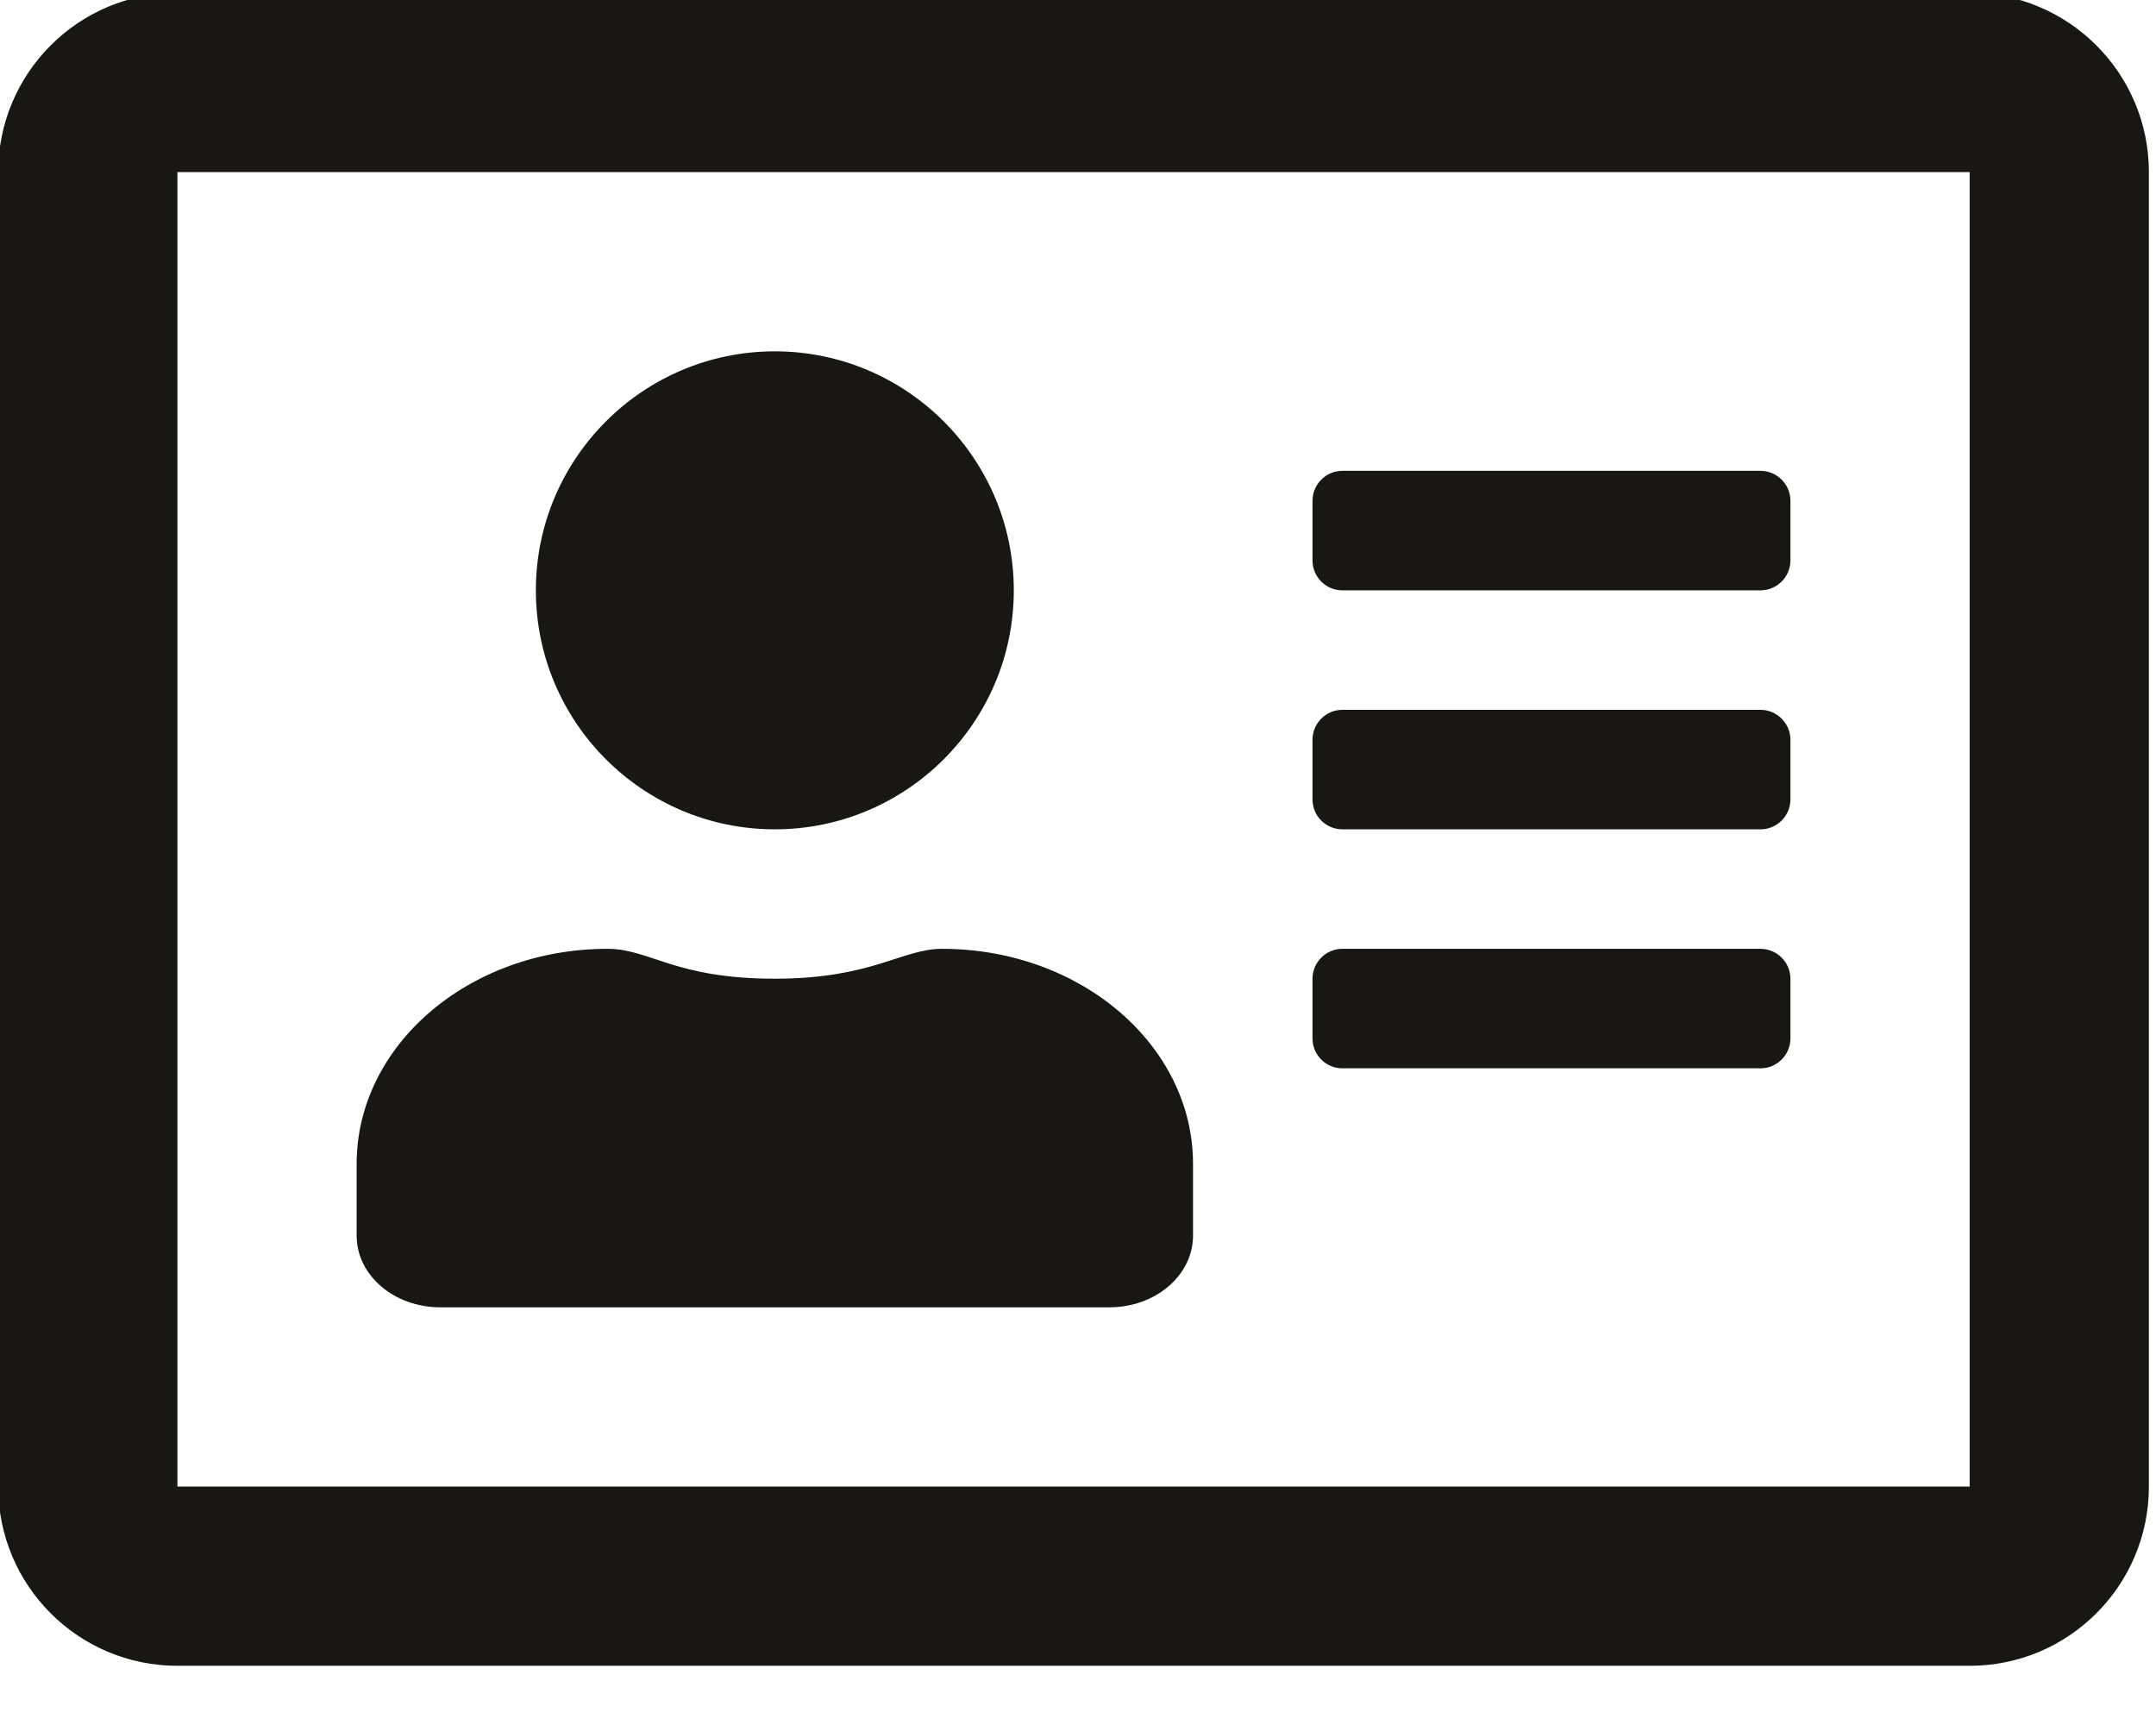 <?xml version="1.0" encoding="UTF-8" standalone="no"?>
<!DOCTYPE svg PUBLIC "-//W3C//DTD SVG 1.1//EN" "http://www.w3.org/Graphics/SVG/1.1/DTD/svg11.dtd">
<svg width="100%" height="100%" viewBox="0 0 35 28" version="1.1" xmlns="http://www.w3.org/2000/svg" xmlns:xlink="http://www.w3.org/1999/xlink" xml:space="preserve" xmlns:serif="http://www.serif.com/" style="fill-rule:evenodd;clip-rule:evenodd;stroke-linejoin:round;stroke-miterlimit:2;">
    <g transform="matrix(1,0,0,1,-85.809,-617.771)">
        <g transform="matrix(0.431,0,0,0.431,34.876,398.563)">
            <g transform="matrix(4.167,0,0,4.167,192.362,571.339)">
                <path d="M0,-15.12L-16.2,-15.12C-17.095,-15.12 -17.82,-14.394 -17.82,-13.5L-17.82,-1.62C-17.82,-0.725 -17.095,0 -16.2,0L0,0C0.894,0 1.62,-0.725 1.62,-1.62L1.62,-13.5C1.62,-14.394 0.894,-15.12 0,-15.12M0,-1.62L-16.2,-1.62L-16.2,-13.5L0,-13.5L0,-1.62ZM-10.8,-7.56C-9.609,-7.56 -8.64,-8.528 -8.64,-9.72C-8.64,-10.911 -9.609,-11.88 -10.8,-11.88C-11.992,-11.88 -12.96,-10.911 -12.96,-9.72C-12.96,-8.528 -11.992,-7.56 -10.8,-7.56M-13.824,-3.24L-7.776,-3.24C-7.358,-3.24 -7.02,-3.53 -7.02,-3.888L-7.02,-4.536C-7.02,-5.609 -8.036,-6.48 -9.288,-6.48C-9.653,-6.48 -9.919,-6.21 -10.8,-6.21C-11.708,-6.21 -11.928,-6.48 -12.312,-6.48C-13.564,-6.48 -14.58,-5.609 -14.58,-4.536L-14.58,-3.888C-14.58,-3.53 -14.243,-3.24 -13.824,-3.24M-5.67,-5.4L-1.89,-5.4C-1.742,-5.4 -1.62,-5.521 -1.62,-5.67L-1.62,-6.21C-1.62,-6.358 -1.742,-6.48 -1.89,-6.48L-5.67,-6.48C-5.819,-6.48 -5.94,-6.358 -5.94,-6.21L-5.94,-5.67C-5.94,-5.521 -5.819,-5.4 -5.67,-5.4M-5.67,-7.56L-1.89,-7.56C-1.742,-7.56 -1.62,-7.681 -1.62,-7.83L-1.62,-8.37C-1.62,-8.518 -1.742,-8.64 -1.89,-8.64L-5.67,-8.64C-5.819,-8.64 -5.94,-8.518 -5.94,-8.37L-5.94,-7.83C-5.94,-7.681 -5.819,-7.56 -5.67,-7.56M-5.67,-9.72L-1.89,-9.72C-1.742,-9.72 -1.62,-9.841 -1.62,-9.99L-1.62,-10.53C-1.62,-10.678 -1.742,-10.8 -1.89,-10.8L-5.67,-10.8C-5.819,-10.8 -5.94,-10.678 -5.94,-10.53L-5.94,-9.99C-5.94,-9.841 -5.819,-9.72 -5.67,-9.72" style="fill:rgb(25,23,20);fill-rule:nonzero;"/>
            </g>
        </g>
    </g>
</svg>

